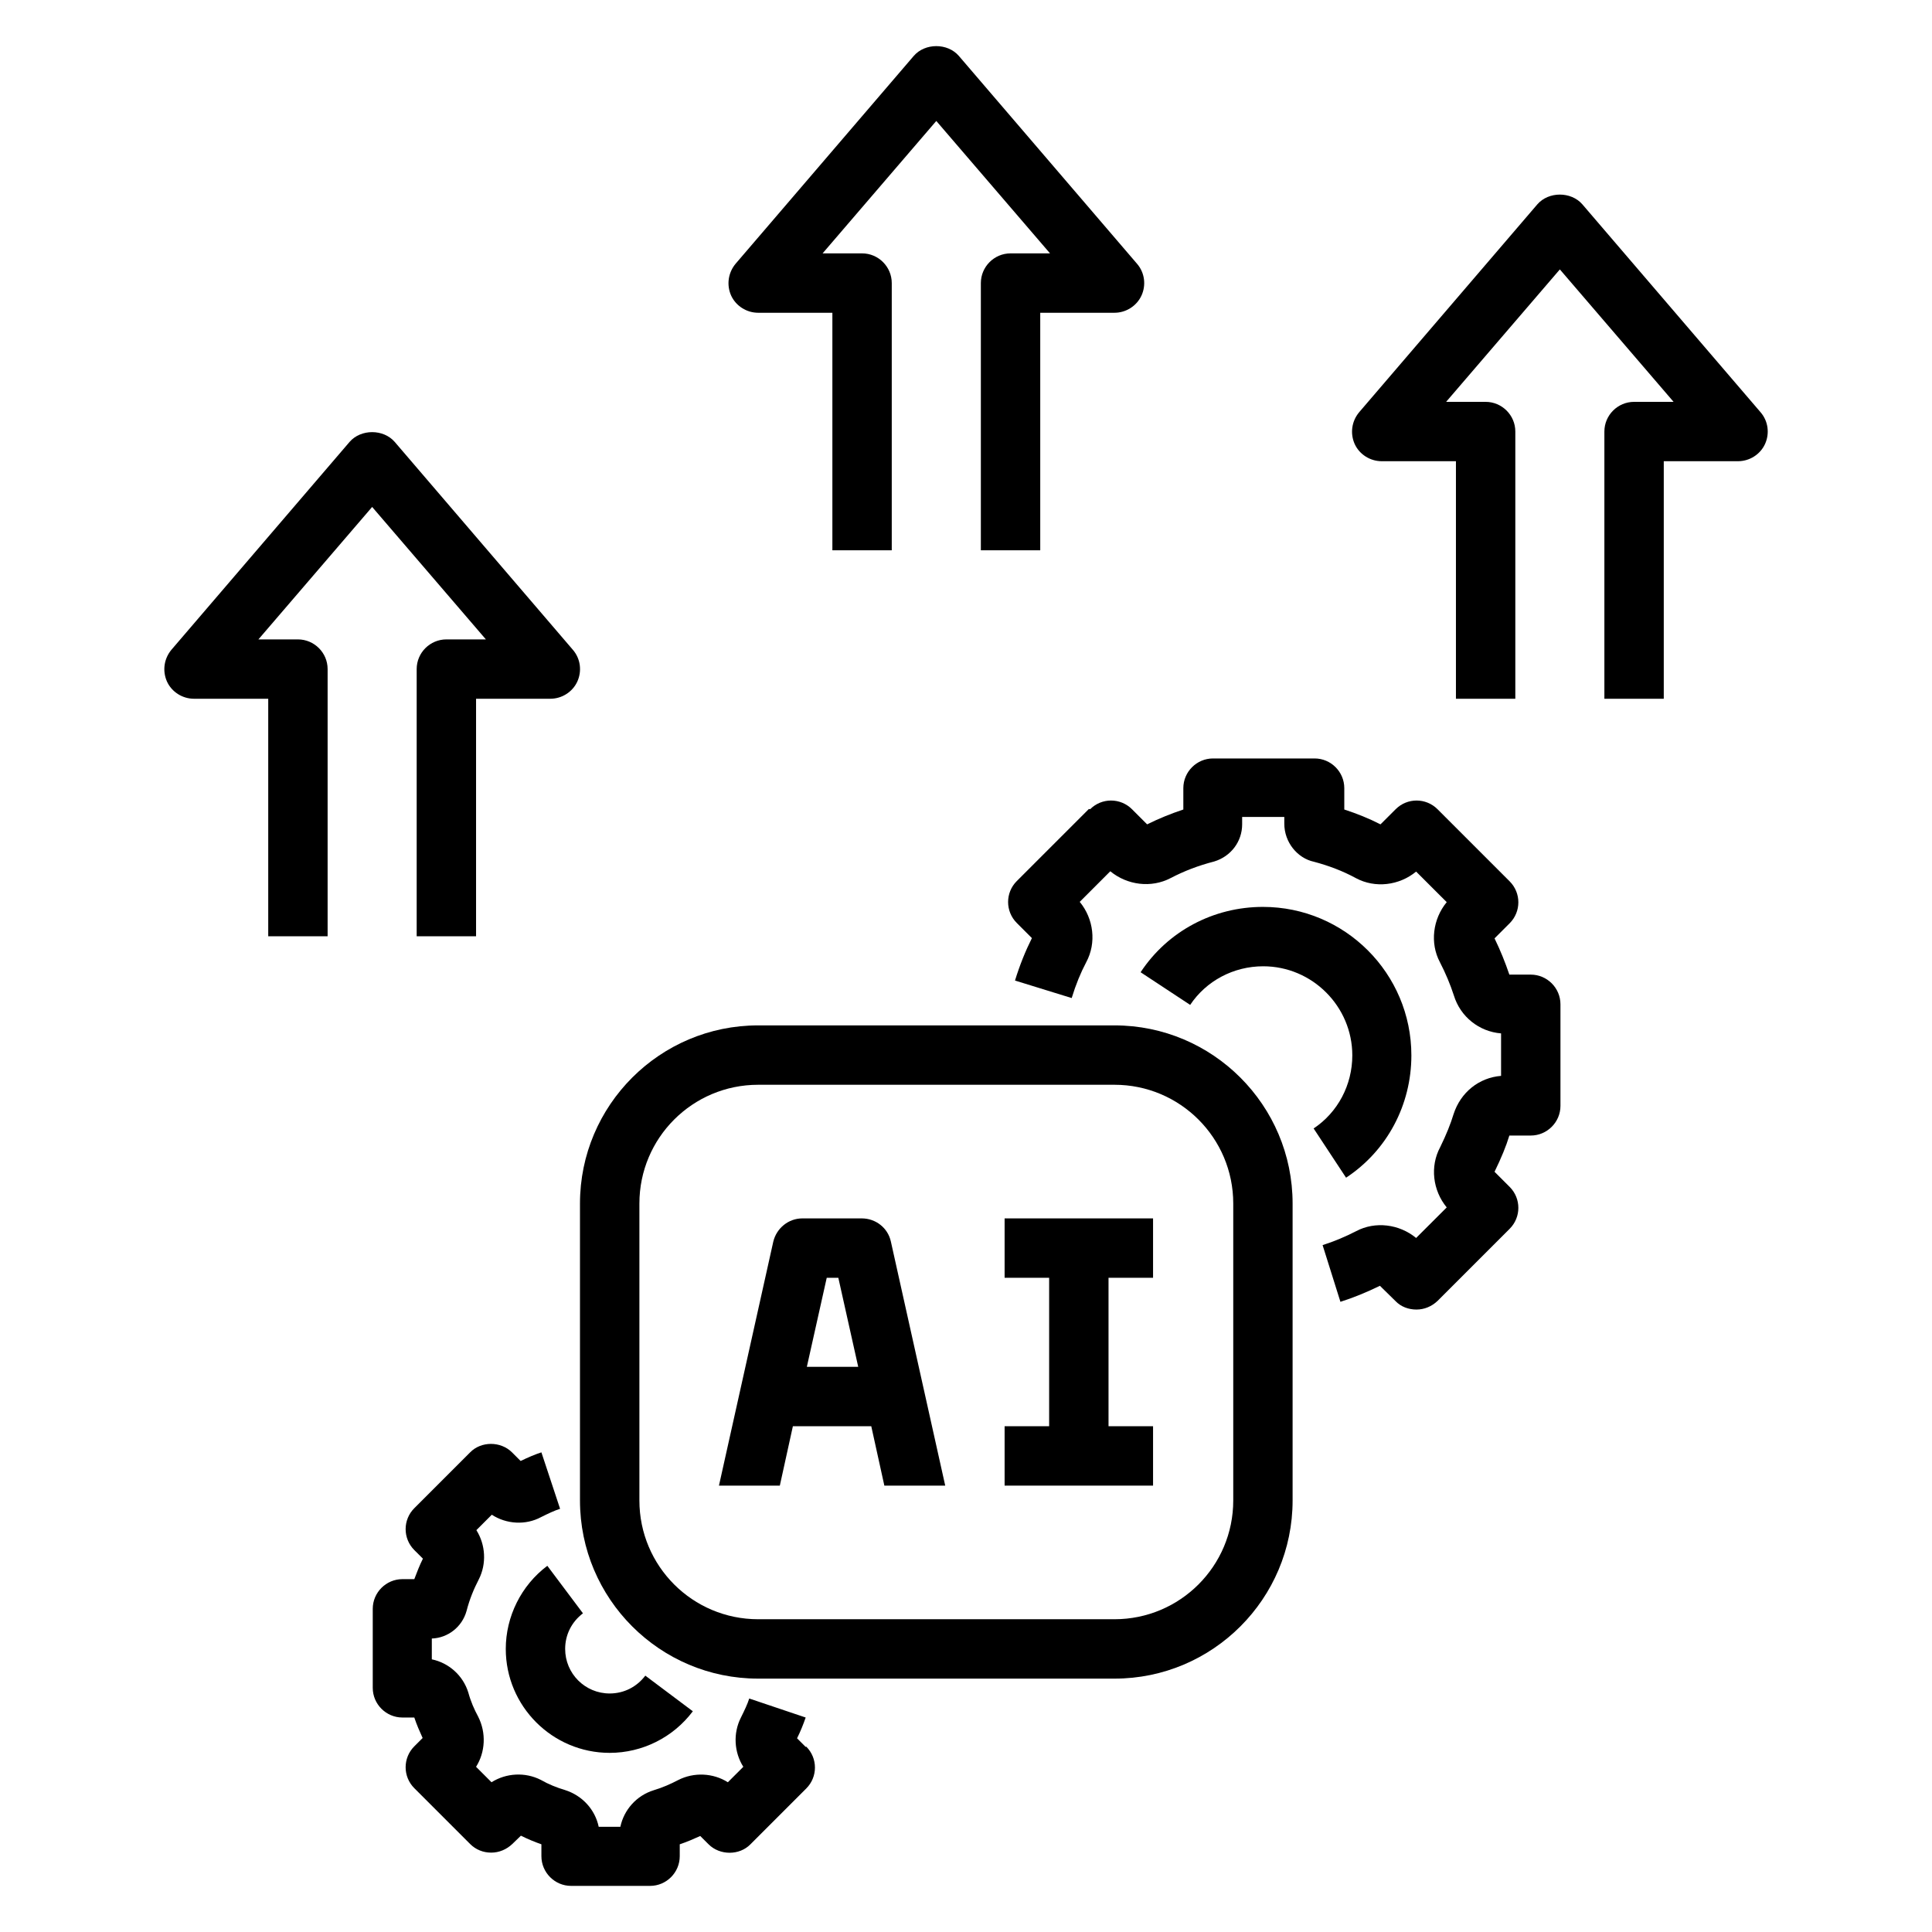 <svg xmlns="http://www.w3.org/2000/svg" width="61" height="61" viewBox="0 0 61 61" fill="none"><path d="M23.938 9.875H26.281V17.375H28.156V8.938C28.156 8.422 27.734 8 27.219 8H25.972L29.562 3.819L33.153 8H31.906C31.391 8 30.969 8.422 30.969 8.938V17.375H32.844V9.875H35.188C35.553 9.875 35.891 9.659 36.041 9.331C36.191 9.003 36.144 8.609 35.9 8.328L30.275 1.766C29.919 1.353 29.206 1.353 28.85 1.766L23.225 8.328C22.991 8.609 22.934 8.994 23.084 9.331C23.234 9.659 23.572 9.875 23.938 9.875Z" fill="black"></path><path d="M43.625 14.562H45.969V22.062H47.844V13.625C47.844 13.109 47.422 12.688 46.906 12.688H45.659L49.25 8.506L52.841 12.688H51.594C51.078 12.688 50.656 13.109 50.656 13.625V22.062H52.531V14.562H54.875C55.241 14.562 55.578 14.347 55.728 14.019C55.878 13.691 55.831 13.297 55.587 13.016L49.962 6.453C49.606 6.041 48.894 6.041 48.538 6.453L42.913 13.016C42.678 13.297 42.622 13.681 42.772 14.019C42.922 14.347 43.259 14.562 43.625 14.562Z" fill="black"></path><path d="M6.125 22.062H8.469V29.562H10.344V21.125C10.344 20.609 9.922 20.188 9.406 20.188H8.159L11.75 16.006L15.341 20.188H14.094C13.578 20.188 13.156 20.609 13.156 21.125V29.562H15.031V22.062H17.375C17.741 22.062 18.078 21.847 18.228 21.519C18.378 21.191 18.331 20.797 18.087 20.516L12.463 13.953C12.106 13.541 11.394 13.541 11.037 13.953L5.412 20.516C5.178 20.797 5.122 21.181 5.272 21.519C5.422 21.847 5.759 22.062 6.125 22.062Z" fill="black"></path><path d="M23.938 53H35.188C38.291 53 40.812 50.478 40.812 47.375V38C40.812 34.897 38.291 32.375 35.188 32.375H23.938C20.834 32.375 18.312 34.897 18.312 38V47.375C18.312 50.478 20.834 53 23.938 53ZM20.188 38C20.188 35.928 21.866 34.25 23.938 34.25H35.188C37.259 34.25 38.938 35.928 38.938 38V47.375C38.938 49.447 37.259 51.125 35.188 51.125H23.938C21.866 51.125 20.188 49.447 20.188 47.375V38Z" fill="black"></path><path d="M36.406 45.031H35V40.344H36.406V38.469H31.719V40.344H33.125V45.031H31.719V46.906H36.406V45.031Z" fill="black"></path><path d="M25.053 45.031H27.509L27.922 46.906H29.844L28.128 39.2C28.034 38.769 27.65 38.469 27.209 38.469H25.334C24.894 38.469 24.519 38.778 24.416 39.2L22.7 46.906H24.622L25.034 45.031H25.053ZM26.094 40.344H26.469L27.097 43.156H25.475L26.103 40.344H26.094Z" fill="black"></path><path d="M34.381 25.541L32.103 27.819C31.738 28.184 31.738 28.775 32.103 29.141L32.581 29.619C32.375 30.031 32.197 30.472 32.047 30.959L33.837 31.512C33.969 31.081 34.119 30.716 34.297 30.378C34.625 29.769 34.531 29.009 34.091 28.475L35.056 27.509C35.591 27.95 36.35 28.044 36.959 27.725C37.391 27.5 37.831 27.331 38.337 27.2C38.862 27.041 39.219 26.572 39.219 26.028V25.794H40.55V26.009C40.55 26.591 40.962 27.097 41.487 27.209C41.947 27.331 42.397 27.5 42.809 27.725C43.419 28.053 44.178 27.959 44.712 27.519L45.678 28.484C45.237 29.019 45.144 29.778 45.462 30.378C45.641 30.725 45.791 31.081 45.903 31.428C46.109 32.103 46.7 32.572 47.394 32.628V33.969C46.7 34.025 46.119 34.484 45.894 35.178C45.8 35.487 45.669 35.816 45.472 36.219C45.144 36.828 45.237 37.587 45.678 38.122L44.712 39.087C44.178 38.647 43.419 38.553 42.819 38.872C42.472 39.05 42.116 39.2 41.759 39.312L42.322 41.103C42.734 40.972 43.147 40.803 43.569 40.597L44.056 41.075C44.234 41.263 44.478 41.347 44.722 41.347C44.966 41.347 45.2 41.253 45.388 41.075L47.666 38.797C48.031 38.431 48.031 37.841 47.666 37.475L47.188 36.997C47.403 36.556 47.553 36.191 47.656 35.853H48.331C48.847 35.853 49.269 35.431 49.269 34.916V31.709C49.269 31.194 48.847 30.772 48.331 30.772H47.656C47.525 30.387 47.375 30.012 47.188 29.628L47.666 29.15C48.031 28.784 48.031 28.194 47.666 27.828L45.388 25.55C45.022 25.184 44.431 25.184 44.066 25.55L43.587 26.028C43.222 25.841 42.847 25.691 42.444 25.559V24.884C42.444 24.369 42.022 23.947 41.506 23.947H38.3C37.784 23.947 37.362 24.369 37.362 24.884V25.559C36.969 25.691 36.594 25.841 36.219 26.028L35.741 25.55C35.375 25.184 34.784 25.184 34.419 25.55L34.381 25.541Z" fill="black"></path><path d="M41.469 35.619L42.5 37.184C43.794 36.331 44.562 34.888 44.562 33.322C44.562 30.734 42.462 28.634 39.875 28.634C38.309 28.634 36.866 29.403 36.013 30.697L37.578 31.728C38.084 30.969 38.947 30.509 39.884 30.509C41.431 30.509 42.697 31.775 42.697 33.322C42.697 34.259 42.237 35.122 41.478 35.628L41.469 35.619Z" fill="black"></path><path d="M25.438 55.156L25.166 54.884C25.278 54.659 25.363 54.444 25.438 54.228L23.656 53.628C23.6 53.806 23.506 54.003 23.394 54.228C23.141 54.725 23.178 55.325 23.469 55.784L22.981 56.272C22.522 55.981 21.913 55.944 21.406 56.206C21.172 56.328 20.919 56.441 20.637 56.525C20.094 56.694 19.7 57.144 19.587 57.678H18.903C18.791 57.144 18.397 56.694 17.834 56.516C17.581 56.441 17.319 56.337 17.075 56.197C16.578 55.944 15.978 55.981 15.519 56.272L15.031 55.784C15.322 55.325 15.359 54.716 15.097 54.2C14.975 53.975 14.863 53.722 14.787 53.441C14.619 52.897 14.169 52.503 13.634 52.391V51.734C14.141 51.716 14.591 51.369 14.731 50.862C14.825 50.497 14.956 50.178 15.116 49.869C15.369 49.372 15.331 48.772 15.041 48.312L15.528 47.825C15.988 48.125 16.597 48.163 17.084 47.9C17.309 47.788 17.506 47.694 17.684 47.638L17.094 45.856C16.887 45.922 16.672 46.016 16.438 46.128L16.166 45.856C15.809 45.5 15.191 45.5 14.844 45.856L13.081 47.619C12.716 47.984 12.716 48.575 13.081 48.941L13.353 49.212C13.25 49.419 13.166 49.634 13.081 49.859H12.706C12.191 49.859 11.769 50.281 11.769 50.797V53.291C11.769 53.806 12.191 54.228 12.706 54.228H13.081C13.156 54.453 13.25 54.669 13.344 54.875L13.081 55.138C12.716 55.503 12.716 56.094 13.081 56.459L14.844 58.222C15.022 58.4 15.256 58.494 15.509 58.494C15.762 58.494 15.997 58.391 16.175 58.222L16.447 57.959C16.653 58.062 16.878 58.156 17.094 58.231V58.606C17.094 59.122 17.516 59.544 18.031 59.544H20.525C21.041 59.544 21.462 59.122 21.462 58.606V58.231C21.688 58.156 21.903 58.062 22.109 57.969L22.372 58.231C22.728 58.587 23.347 58.587 23.694 58.231L25.456 56.469C25.822 56.103 25.822 55.513 25.456 55.147L25.438 55.156Z" fill="black"></path><path d="M18.406 50.938L17.281 49.438C16.456 50.056 15.969 51.041 15.969 52.062C15.969 53.872 17.441 55.344 19.25 55.344C20.281 55.344 21.256 54.856 21.875 54.031L20.375 52.906C20.103 53.263 19.7 53.469 19.25 53.469C18.472 53.469 17.844 52.841 17.844 52.062C17.844 51.612 18.05 51.209 18.406 50.938Z" fill="black"></path></svg>